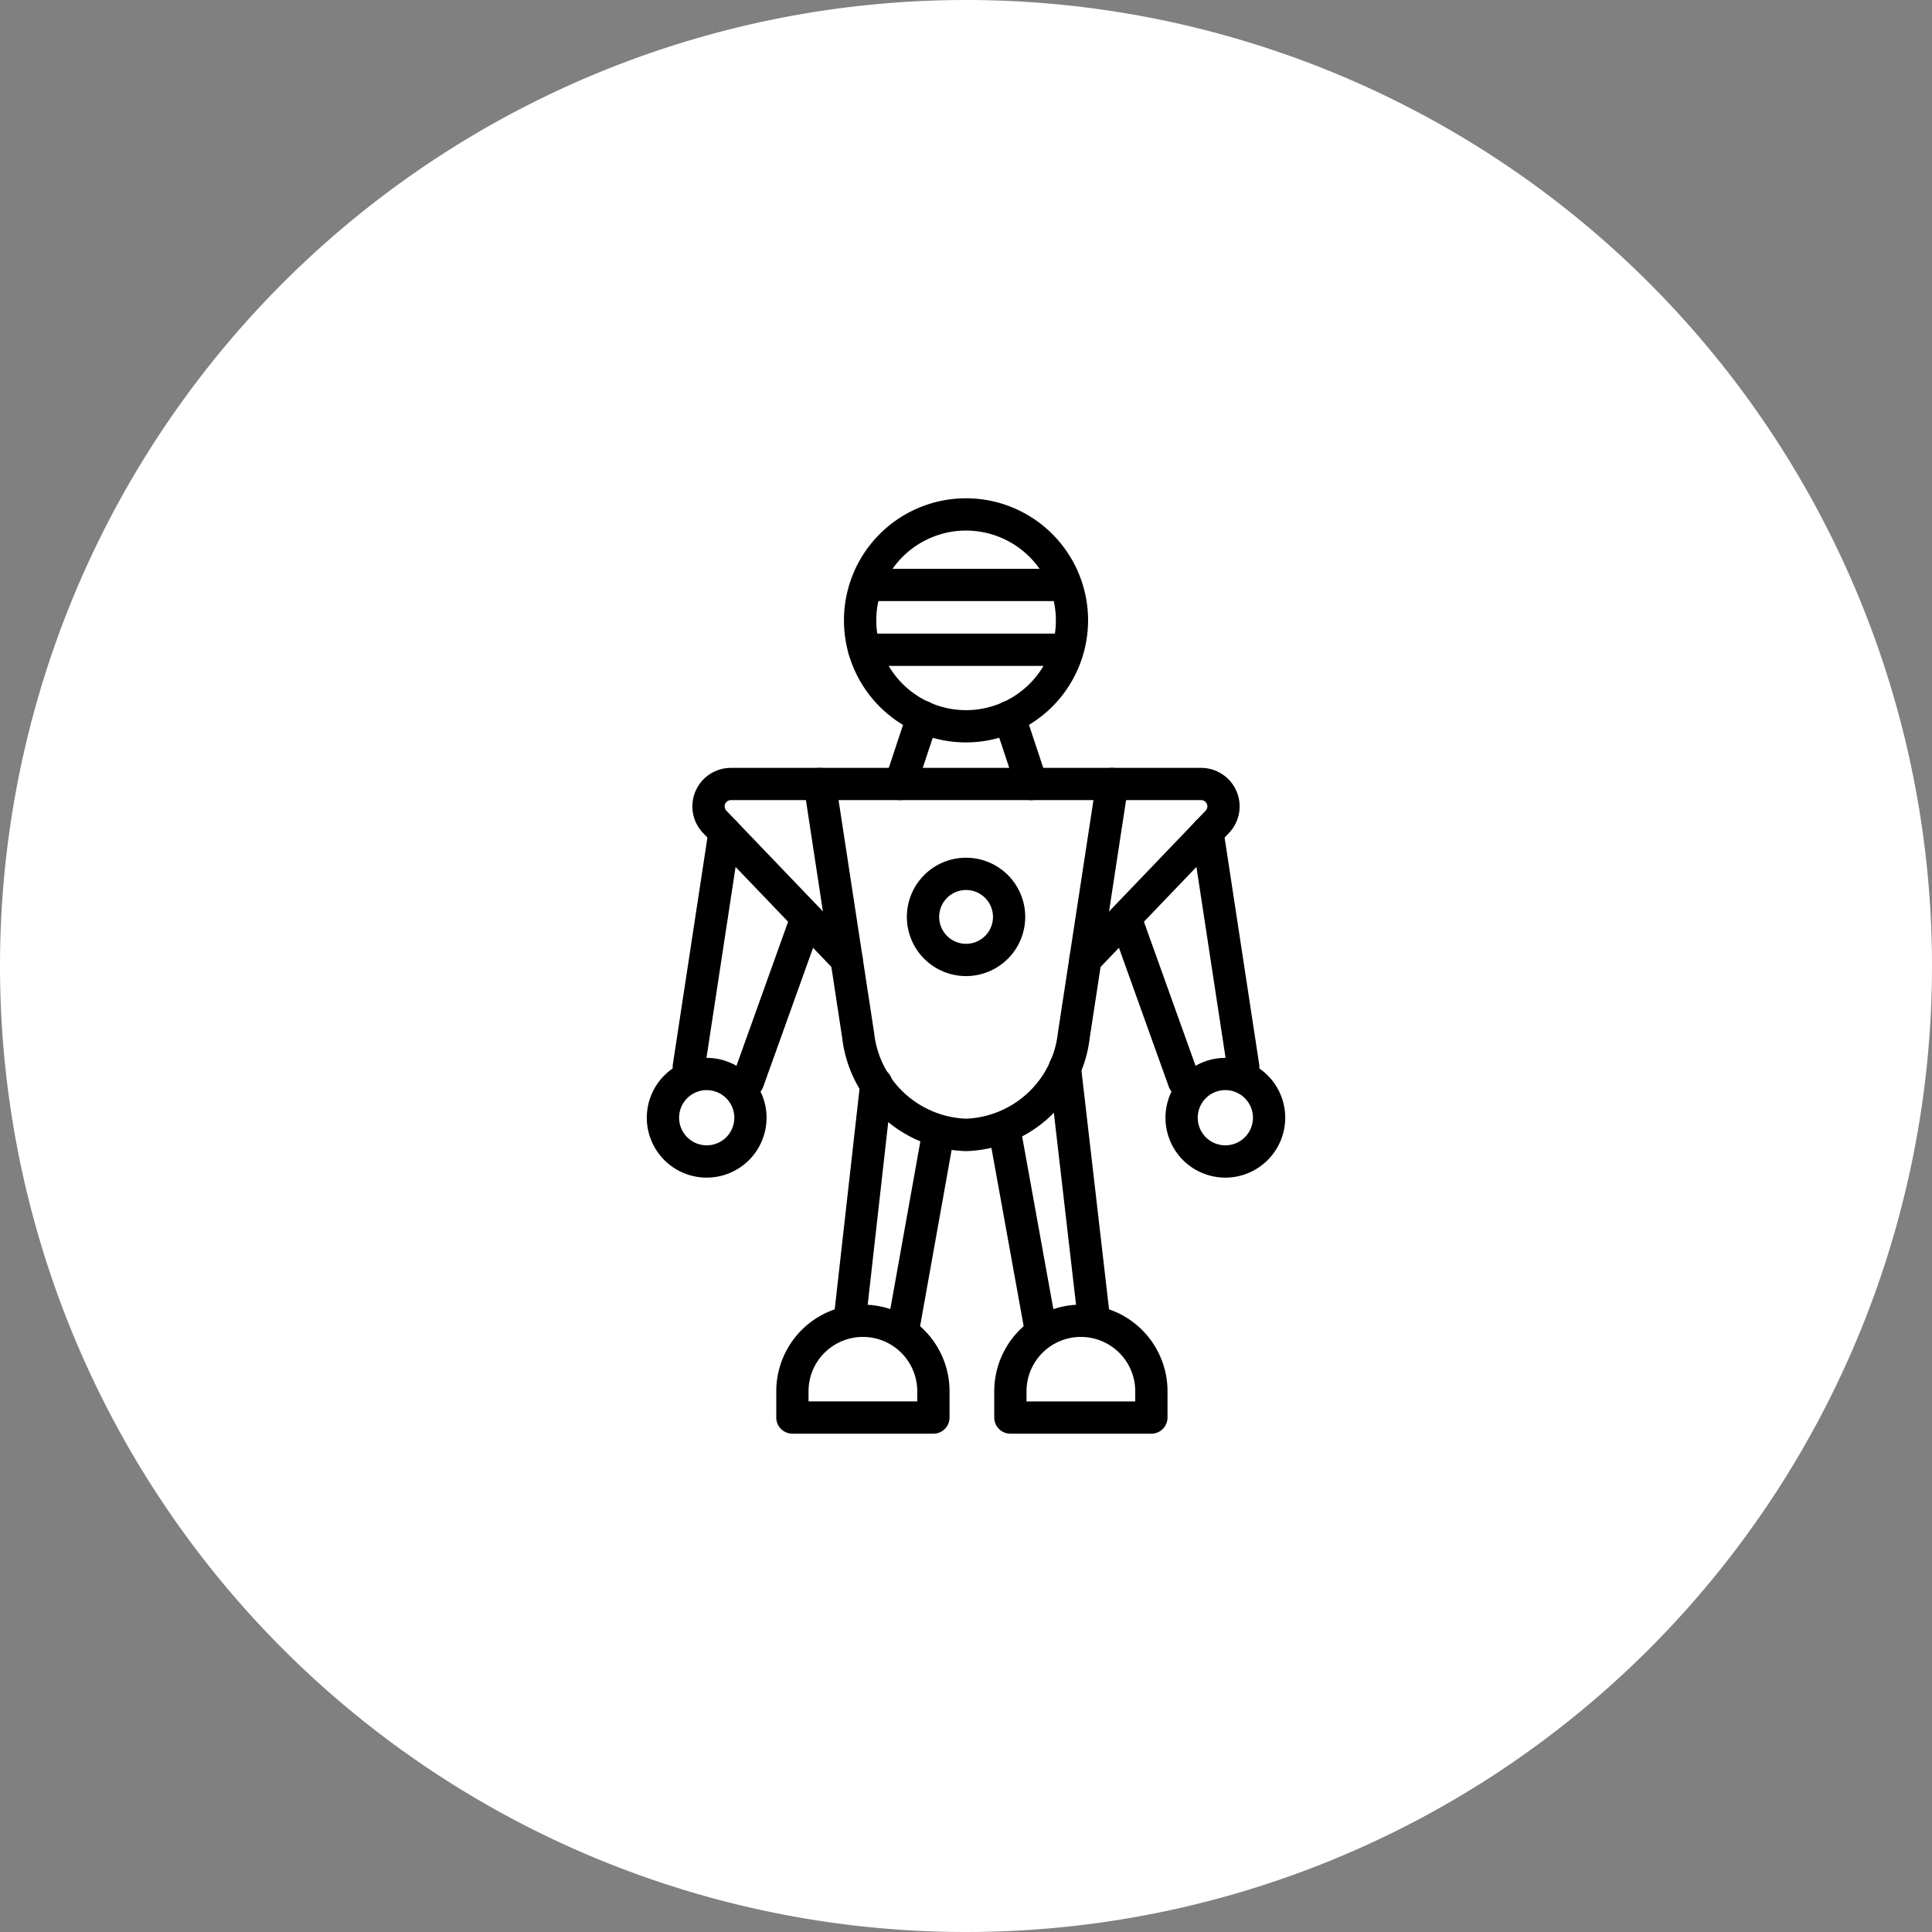 <svg xmlns="http://www.w3.org/2000/svg" xmlns:xlink="http://www.w3.org/1999/xlink" width="117" height="117" viewBox="0 0 117 117">
  <rect x="0" y="0" width="117" height="117" fill="#808080" stroke="none"/>
  <defs>
    <clipPath id="clip-path">
      <rect id="長方形_258" data-name="長方形 258" width="38.661" height="56.646" fill="none"/>
    </clipPath>
  </defs>
  <g id="グループ_184" data-name="グループ 184" transform="translate(-1048 -1130.519)">
    <path id="パス_463" data-name="パス 463" d="M58.5,0A58.5,58.5,0,1,1,0,58.5,58.5,58.5,0,0,1,58.5,0Z" transform="translate(1048 1130.519)" fill="#fff"/>
    <g id="グループ_163" data-name="グループ 163" transform="translate(1087.17 1160.695)">
      <g id="グループ_162" data-name="グループ 162" transform="translate(0 0)" clip-path="url(#clip-path)">
        <path id="パス_299" data-name="パス 299" d="M17.682,36.7a7.764,7.764,0,0,1-7.5-6.864L7.861,14.616a.979.979,0,0,1,.966-1.125H26.535a.977.977,0,0,1,.966,1.125L25.176,29.832A7.763,7.763,0,0,1,17.682,36.7M9.964,15.445l2.153,14.092a5.829,5.829,0,0,0,5.565,5.2,5.826,5.826,0,0,0,5.563-5.2L25.4,15.445Z" transform="translate(1.649 2.834)"/>
        <path id="パス_300" data-name="パス 300" d="M10.323,44.8c-.036,0-.073,0-.11-.006a.977.977,0,0,1-.862-1.081l1.614-14.349a.966.966,0,0,1,1.079-.862.977.977,0,0,1,.862,1.081L11.292,43.933a.977.977,0,0,1-.969.868" transform="translate(1.963 5.987)"/>
        <path id="パス_301" data-name="パス 301" d="M13,44.793a.939.939,0,0,1-.173-.016.978.978,0,0,1-.79-1.134l2.146-11.979a.977.977,0,0,1,1.924.345L13.964,43.988a.978.978,0,0,1-.961.8" transform="translate(2.526 6.484)"/>
        <path id="パス_302" data-name="パス 302" d="M16,48.167H7.457a.978.978,0,0,1-.978-.978V45.6a5.246,5.246,0,0,1,10.493,0V47.19a.978.978,0,0,1-.977.978M8.433,46.213h6.584V45.6a3.292,3.292,0,0,0-6.584,0Z" transform="translate(1.361 8.479)"/>
        <path id="パス_303" data-name="パス 303" d="M22.862,44.973a.978.978,0,0,1-.969-.865L20.12,28.765a.977.977,0,0,1,1.941-.224l1.773,15.343a.978.978,0,0,1-.858,1.083c-.039,0-.076.006-.114.006" transform="translate(4.226 5.815)"/>
        <path id="パス_304" data-name="パス 304" d="M20.256,44.831a.975.975,0,0,1-.96-.8l-2.206-12.2a.976.976,0,0,1,1.922-.347l2.206,12.2a.977.977,0,0,1-.787,1.135.965.965,0,0,1-.175.016" transform="translate(3.588 6.446)"/>
        <path id="パス_305" data-name="パス 305" d="M26.9,48.167H18.366a.978.978,0,0,1-.978-.978V45.6a5.246,5.246,0,0,1,10.493,0V47.19a.978.978,0,0,1-.978.978m-7.561-1.954h6.584V45.6a3.292,3.292,0,0,0-6.584,0Z" transform="translate(3.653 8.479)"/>
        <path id="パス_306" data-name="パス 306" d="M22.12,26.071a.977.977,0,0,1-.705-1.653L29.4,16.085a.378.378,0,0,0-.272-.64H23.742a.977.977,0,1,1,0-1.953h5.385a2.332,2.332,0,0,1,1.683,3.945L22.825,25.77a.974.974,0,0,1-.705.3" transform="translate(4.442 2.834)"/>
        <path id="パス_307" data-name="パス 307" d="M11.621,26.071a.974.974,0,0,1-.705-.3L2.93,17.437a2.332,2.332,0,0,1,1.683-3.945H10a.977.977,0,0,1,0,1.953H4.614a.378.378,0,0,0-.272.64l7.986,8.333a.977.977,0,0,1-.705,1.653" transform="translate(0.478 2.834)"/>
        <path id="パス_308" data-name="パス 308" d="M2.273,32.058a1.052,1.052,0,0,1-.149-.011.977.977,0,0,1-.818-1.113L3.472,16.728a.977.977,0,0,1,1.931.3L3.237,31.229a.977.977,0,0,1-.964.829" transform="translate(0.272 3.34)"/>
        <path id="パス_309" data-name="パス 309" d="M5.235,32.043a.976.976,0,0,1-.918-1.307l3.548-9.9a.978.978,0,0,1,1.841.66l-3.55,9.9a.977.977,0,0,1-.92.647" transform="translate(0.895 4.241)"/>
        <path id="パス_310" data-name="パス 310" d="M3.627,35.256a3.626,3.626,0,1,1,3.625-3.627,3.63,3.63,0,0,1-3.625,3.627m0-5.3A1.672,1.672,0,1,0,5.3,31.629a1.674,1.674,0,0,0-1.671-1.671" transform="translate(0 5.884)"/>
        <path id="パス_311" data-name="パス 311" d="M30.392,32.058a.977.977,0,0,1-.964-.829L27.261,17.023a.977.977,0,1,1,1.931-.3l2.166,14.205a.977.977,0,0,1-.818,1.113,1.027,1.027,0,0,1-.149.011" transform="translate(5.725 3.34)"/>
        <path id="パス_312" data-name="パス 312" d="M27.669,32.043a.977.977,0,0,1-.92-.647l-3.55-9.9a.978.978,0,0,1,1.841-.66l3.549,9.9a.977.977,0,0,1-.92,1.307" transform="translate(4.862 4.241)"/>
        <path id="パス_313" data-name="パス 313" d="M29.581,35.256a3.626,3.626,0,1,1,3.627-3.627,3.63,3.63,0,0,1-3.627,3.627m0-5.3a1.672,1.672,0,1,0,1.672,1.671,1.673,1.673,0,0,0-1.672-1.671" transform="translate(5.454 5.884)"/>
        <path id="パス_314" data-name="パス 314" d="M17.258,14.784A7.392,7.392,0,1,1,24.65,7.393a7.4,7.4,0,0,1-7.393,7.391m0-12.83A5.438,5.438,0,1,0,22.7,7.393a5.445,5.445,0,0,0-5.439-5.438" transform="translate(2.073 0)"/>
        <path id="パス_315" data-name="パス 315" d="M22.683,5.484H11.739a.977.977,0,0,1,0-1.954H22.683a.977.977,0,0,1,0,1.954" transform="translate(2.261 0.741)"/>
        <path id="パス_316" data-name="パス 316" d="M22.827,8.726H11.055a.977.977,0,0,1,0-1.954H22.827a.977.977,0,0,1,0,1.954" transform="translate(2.117 1.423)"/>
        <path id="パス_317" data-name="パス 317" d="M12.863,16.15a.977.977,0,0,1-.927-1.285L13.283,10.8a.977.977,0,0,1,1.855.615l-1.349,4.062a.974.974,0,0,1-.926.669" transform="translate(2.497 2.129)"/>
        <path id="パス_318" data-name="パス 318" d="M19.66,16.151a.975.975,0,0,1-.927-.669l-1.348-4.062A.977.977,0,0,1,19.24,10.8l1.347,4.061a.977.977,0,0,1-.927,1.285" transform="translate(3.642 2.129)"/>
        <path id="パス_319" data-name="パス 319" d="M16.6,25.156a3.584,3.584,0,1,1,3.583-3.583A3.588,3.588,0,0,1,16.6,25.156m0-5.213a1.629,1.629,0,1,0,1.63,1.63,1.631,1.631,0,0,0-1.63-1.63" transform="translate(2.734 3.779)"/>
      </g>
    </g>
  </g>
</svg>
